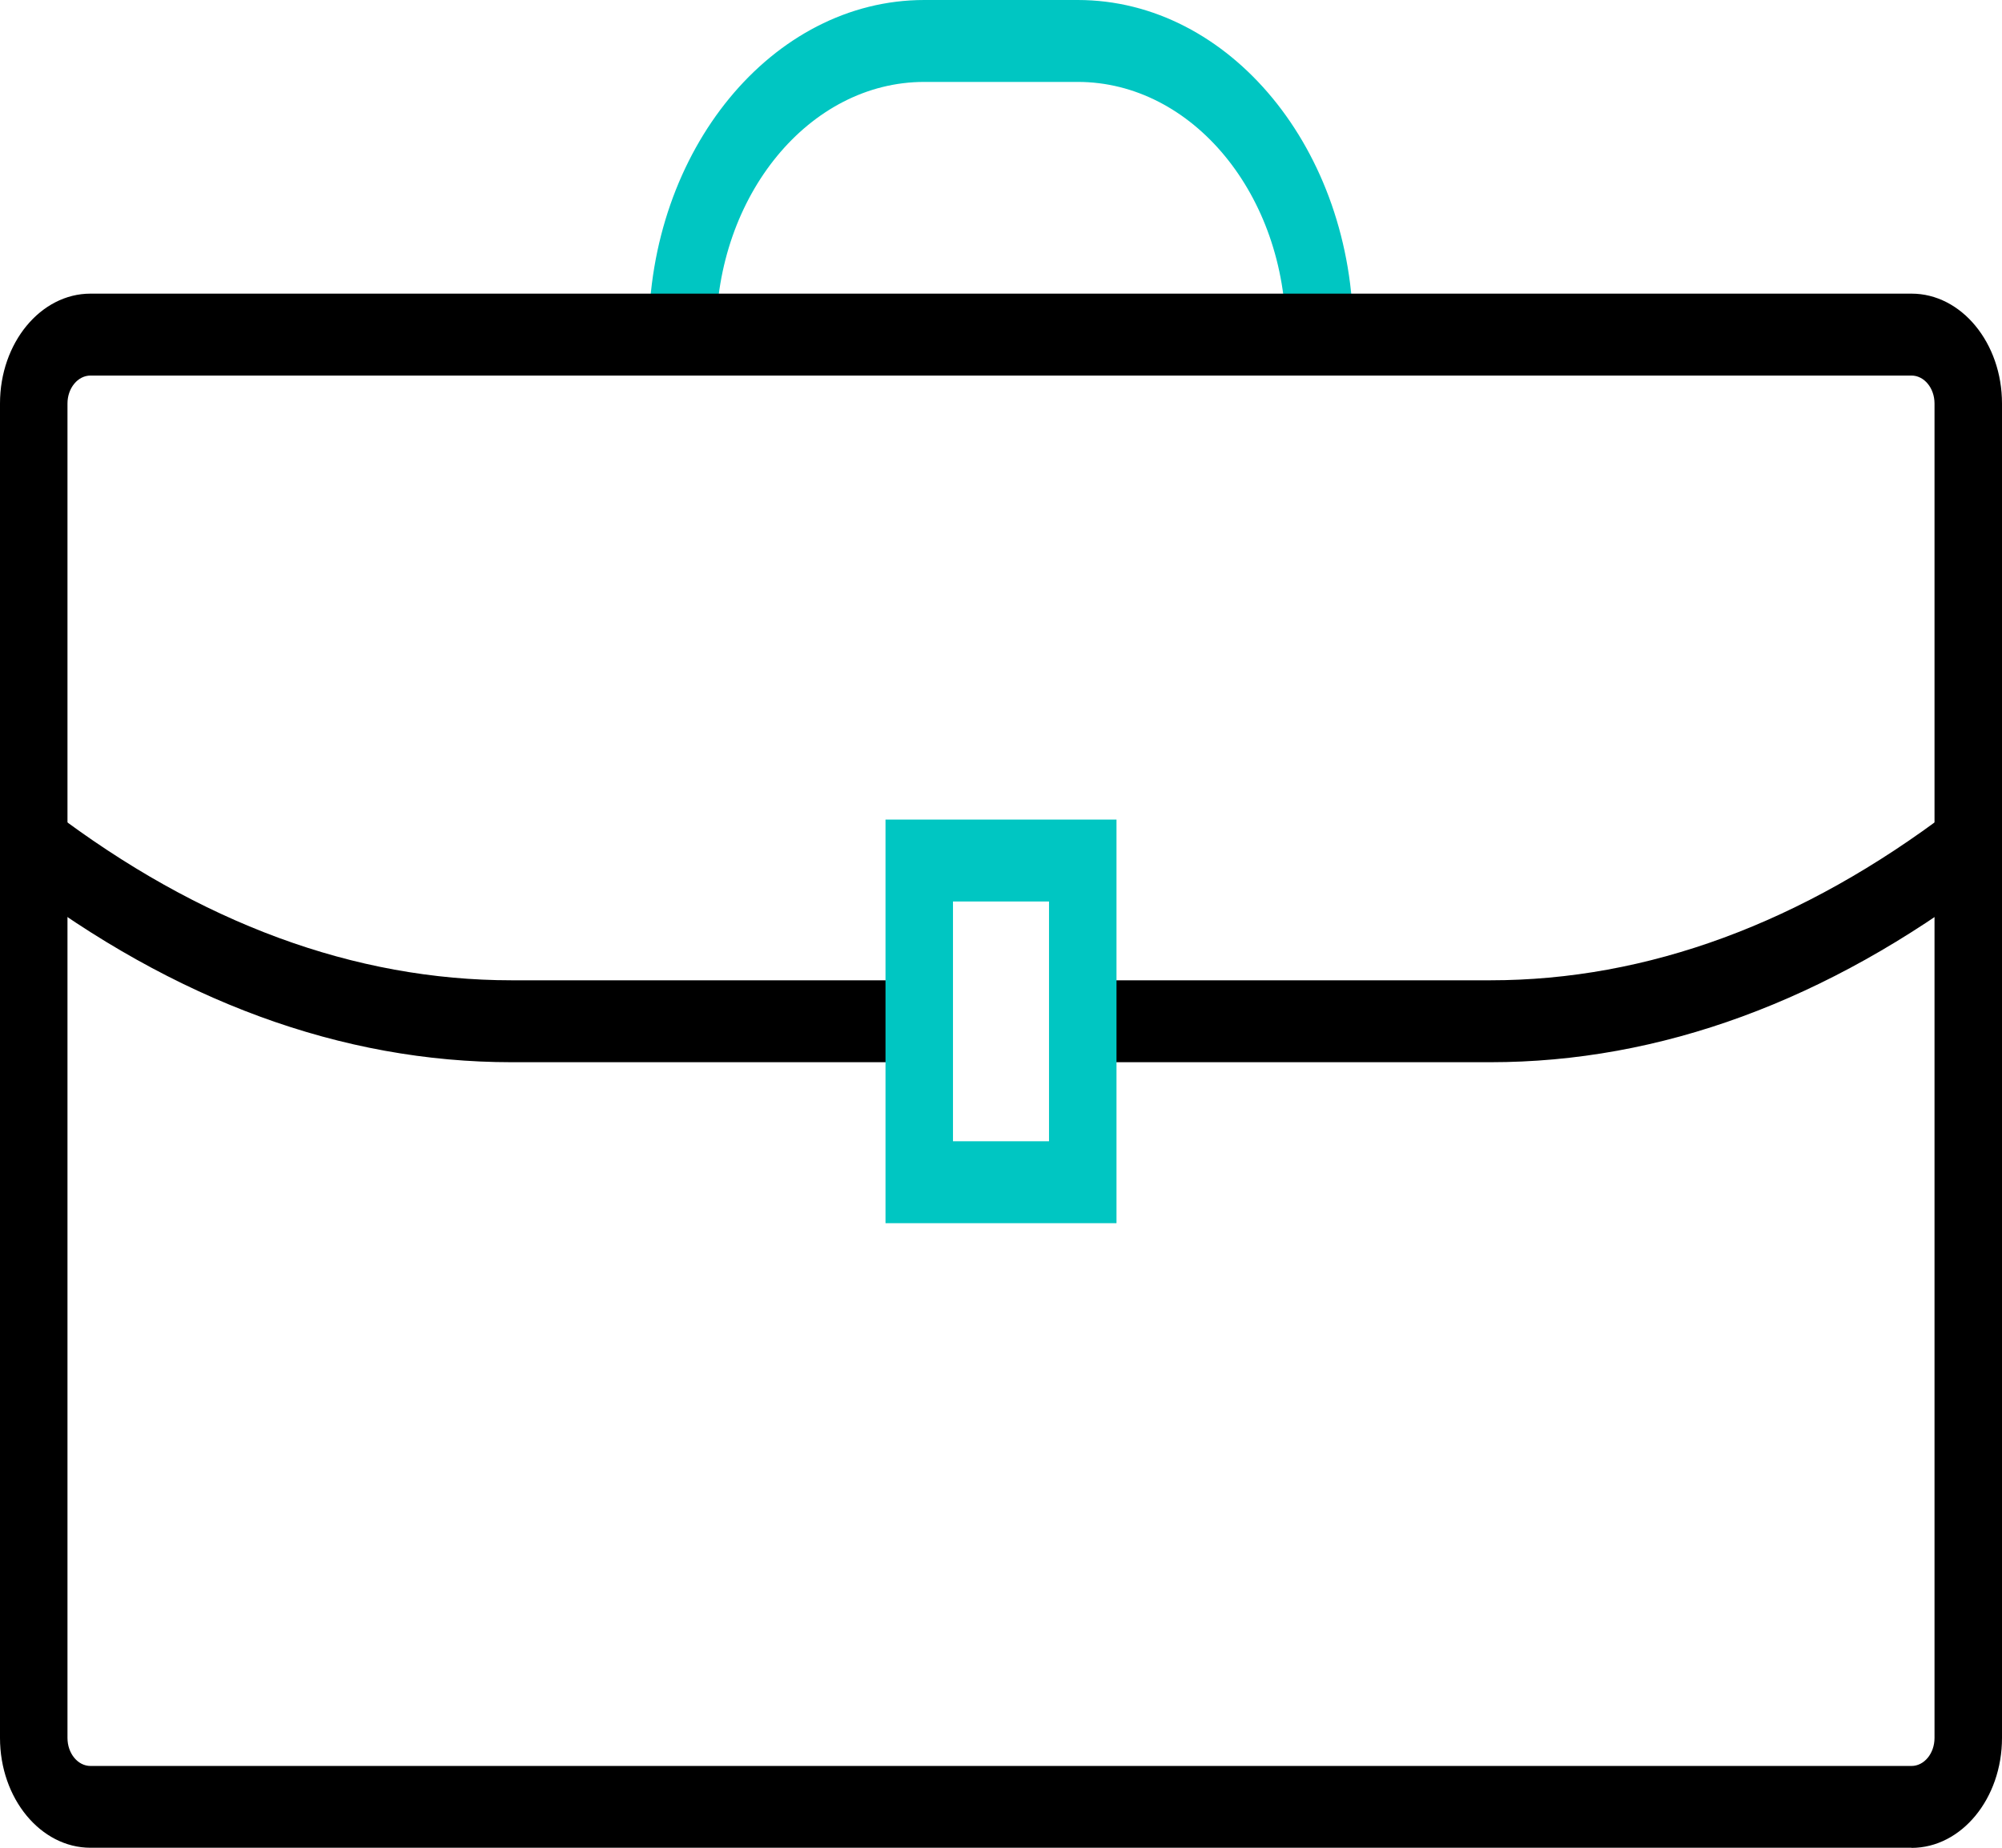 <?xml version="1.0" encoding="UTF-8"?> <svg xmlns="http://www.w3.org/2000/svg" xmlns:xlink="http://www.w3.org/1999/xlink" width="65px" height="60px" viewBox="0 0 65 60" version="1.1"><g id="surface1"><path style=" stroke:none;fill-rule:nonzero;fill:rgb(0%,77.647%,76.078%);fill-opacity:1;" d="M 22.156 12.195 C 21.551 12.195 21.062 11.602 21.062 10.863 C 21.062 4.875 25.074 0 30.008 0 L 34.992 0 C 39.926 0 43.938 4.875 43.938 10.863 L 41.75 10.863 C 41.75 6.34 38.719 2.66 34.992 2.66 L 30.008 2.66 C 26.281 2.66 23.25 6.34 23.25 10.863 C 23.25 11.602 22.762 12.195 22.156 12.195 Z M 22.156 12.195 "></path><path style=" stroke:none;fill-rule:nonzero;fill:#000000;fill-opacity:1;" d="M 62.062 60 L 2.938 60 C 1.32 60 0 58.402 0 56.434 L 0 13.102 C 0 11.133 1.32 9.535 2.938 9.535 L 62.062 9.535 C 63.68 9.535 65 11.133 65 13.102 L 65 56.434 C 65 58.402 63.684 60.004 62.062 60.004 Z M 2.938 12.195 C 2.527 12.195 2.191 12.602 2.191 13.102 L 2.191 56.434 C 2.191 56.938 2.527 57.344 2.938 57.344 L 62.062 57.344 C 62.473 57.344 62.809 56.938 62.809 56.434 L 62.809 13.102 C 62.809 12.602 62.473 12.195 62.062 12.195 Z M 2.938 12.195 "></path><path style=" stroke:none;fill-rule:nonzero;fill:#000000;fill-opacity:1;" d="M 29.559 34.492 L 16.613 34.492 C 11.098 34.492 5.68 32.504 0.516 28.582 C 0.004 28.191 -0.152 27.371 0.168 26.746 C 0.488 26.125 1.164 25.938 1.676 26.324 C 6.488 29.98 11.512 31.832 16.613 31.832 L 29.559 31.832 C 30.164 31.832 30.652 32.43 30.652 33.164 C 30.652 33.898 30.164 34.492 29.559 34.492 Z M 29.559 34.492 "></path><path style=" stroke:none;fill-rule:nonzero;fill:#000000;fill-opacity:1;" d="M 48.387 34.492 L 35.613 34.492 C 35.008 34.492 34.52 33.898 34.52 33.164 C 34.52 32.43 35.008 31.832 35.613 31.832 L 48.387 31.832 C 53.488 31.832 58.512 29.98 63.324 26.324 C 63.836 25.938 64.512 26.125 64.832 26.746 C 65.152 27.371 64.996 28.191 64.484 28.582 C 59.32 32.504 53.902 34.492 48.387 34.492 Z M 48.387 34.492 "></path><path style=" stroke:none;fill-rule:nonzero;fill:rgb(0%,77.647%,76.078%);fill-opacity:1;" d="M 36.25 39.719 L 28.75 39.719 L 28.75 26.613 L 36.25 26.613 Z M 30.941 37.059 L 34.059 37.059 L 34.059 29.273 L 30.941 29.273 Z M 30.941 37.059 "></path></g></svg> 